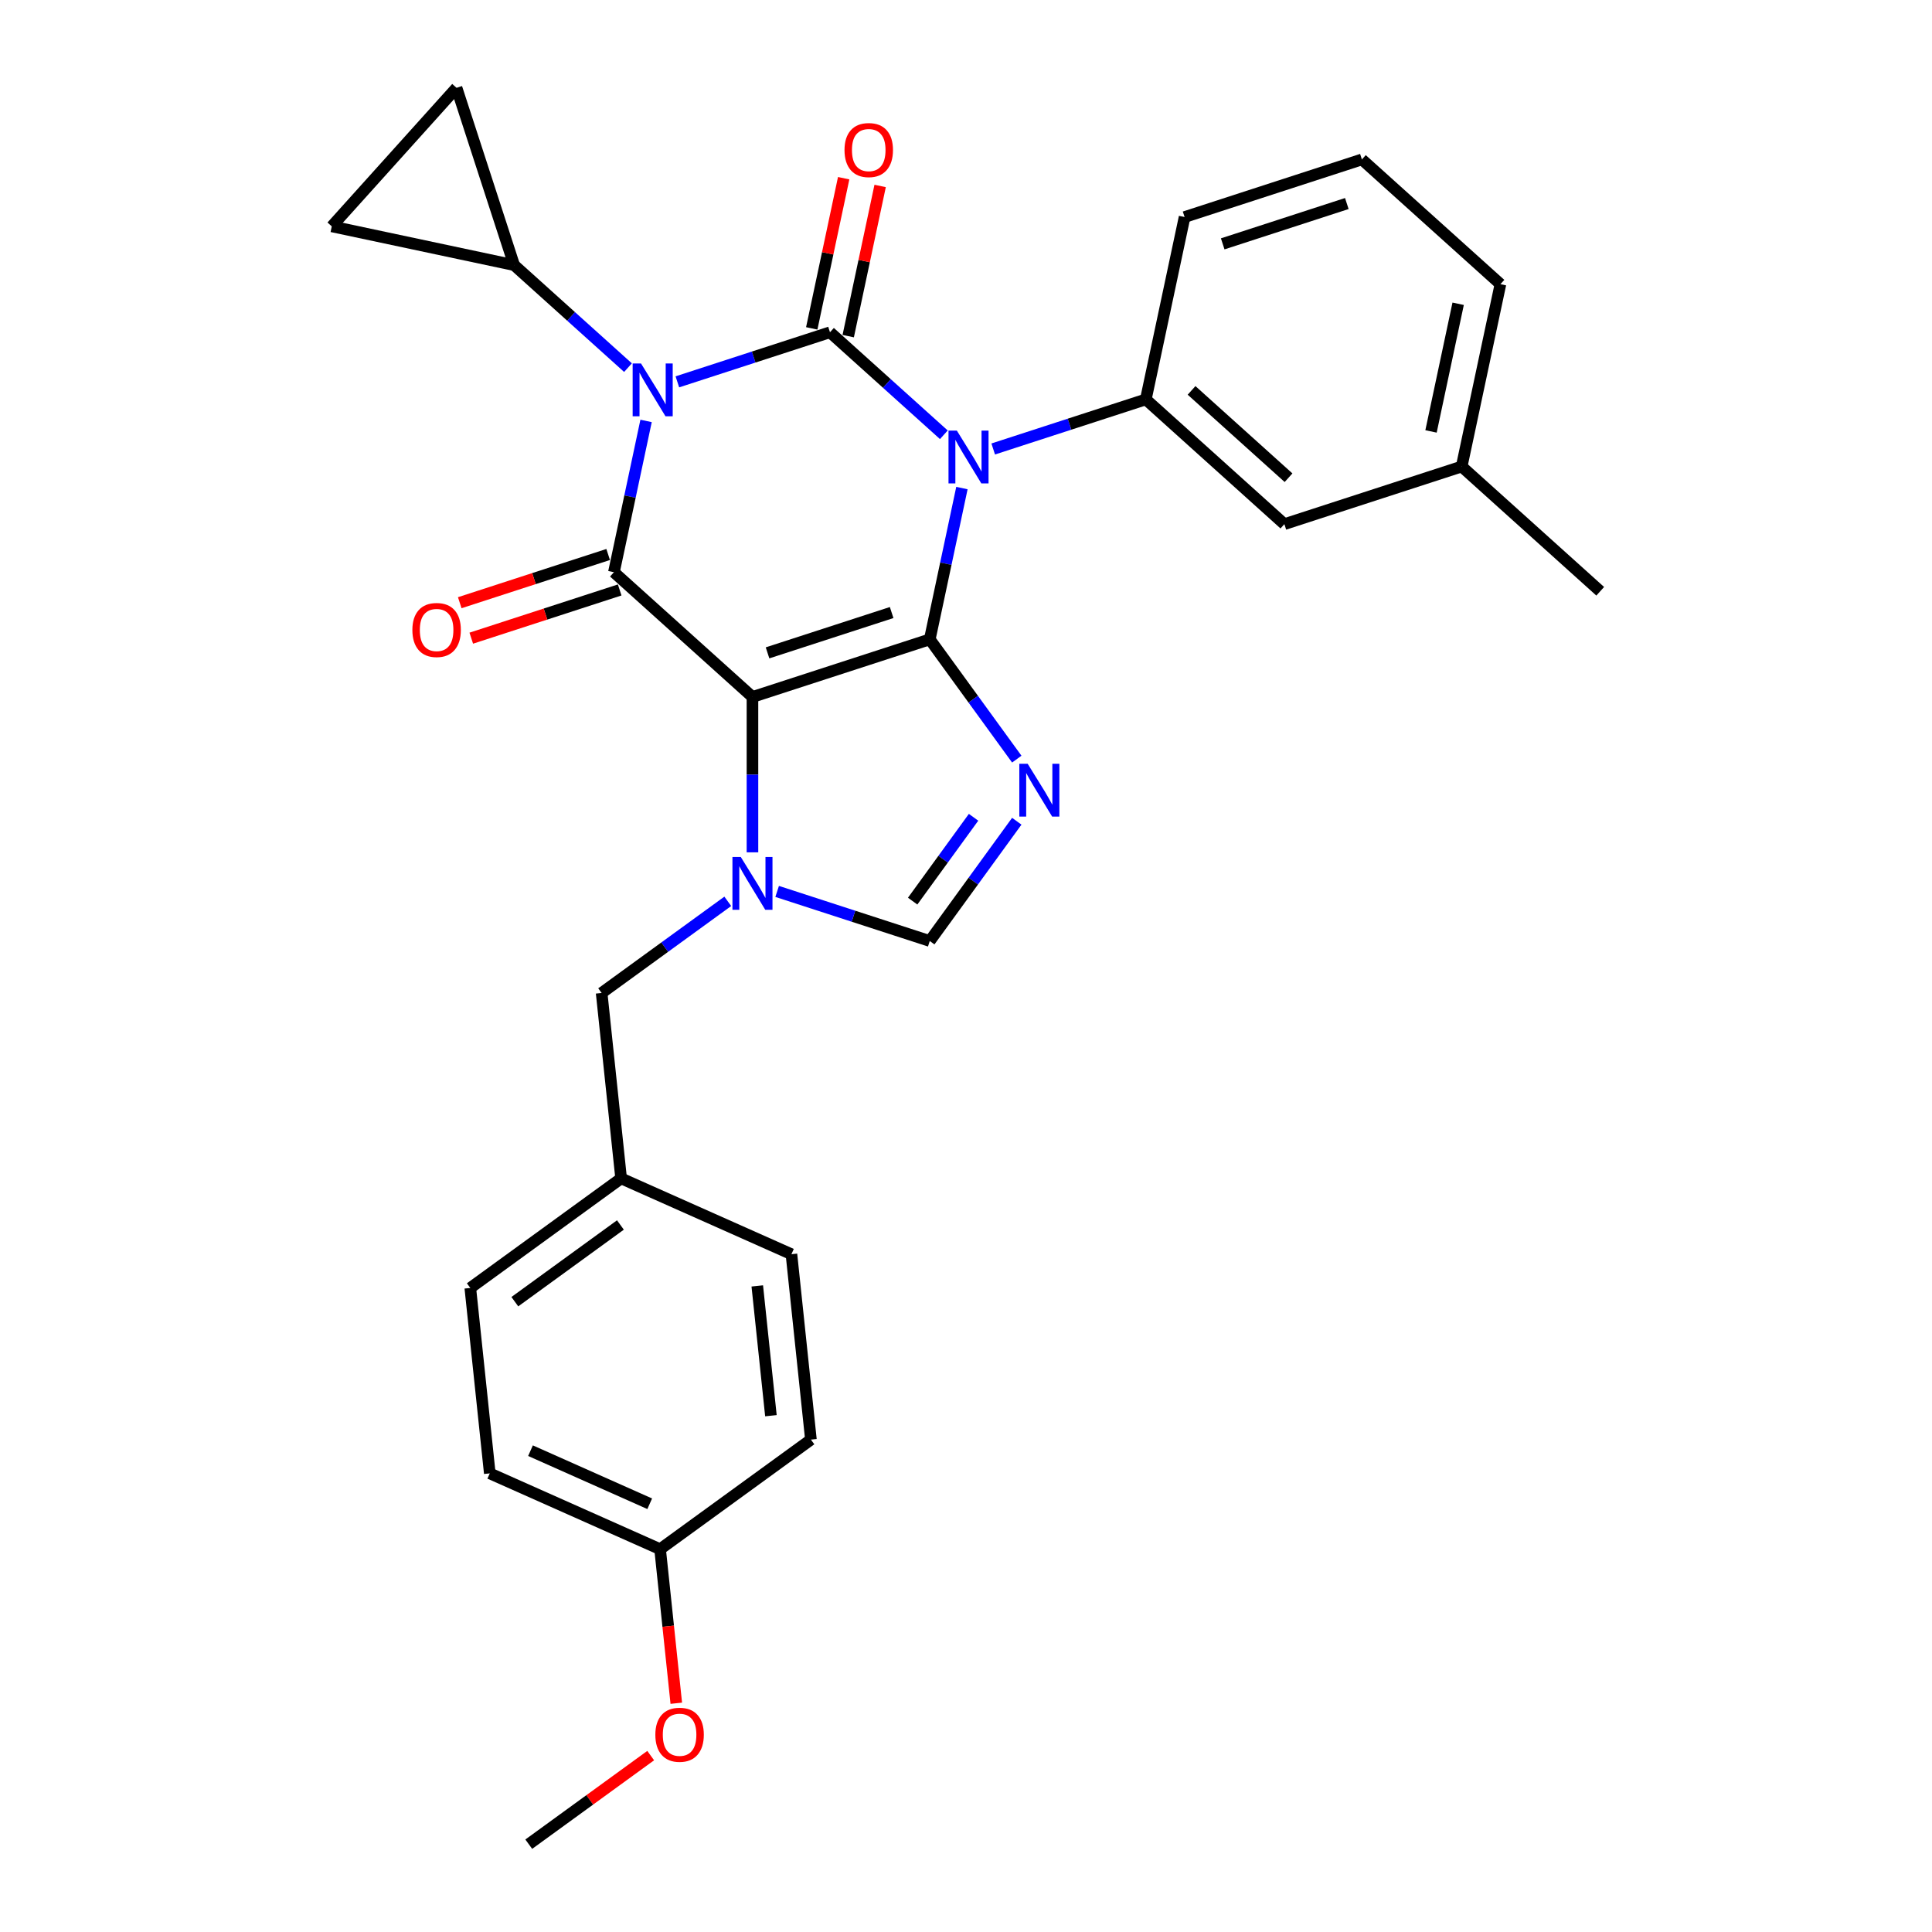 <?xml version='1.0' encoding='iso-8859-1'?>
<svg version='1.1' baseProfile='full'
              xmlns='http://www.w3.org/2000/svg'
                      xmlns:rdkit='http://www.rdkit.org/xml'
                      xmlns:xlink='http://www.w3.org/1999/xlink'
                  xml:space='preserve'
width='1000px' height='1000px' viewBox='0 0 1000 1000'>
<!-- END OF HEADER -->
<rect style='opacity:1.0;fill:#FFFFFF;stroke:none' width='1000' height='1000' x='0' y='0'> </rect>
<path class='bond-0' d='M 350.601,197.643 L 390.099,184.81' style='fill:none;fill-rule:evenodd;stroke:#0000FF;stroke-width:6px;stroke-linecap:butt;stroke-linejoin:miter;stroke-opacity:1' />
<path class='bond-0' d='M 390.099,184.81 L 429.597,171.976' style='fill:none;fill-rule:evenodd;stroke:#000000;stroke-width:6px;stroke-linecap:butt;stroke-linejoin:miter;stroke-opacity:1' />
<path class='bond-1' d='M 334.408,217.87 L 326.085,257.026' style='fill:none;fill-rule:evenodd;stroke:#0000FF;stroke-width:6px;stroke-linecap:butt;stroke-linejoin:miter;stroke-opacity:1' />
<path class='bond-1' d='M 326.085,257.026 L 317.763,296.181' style='fill:none;fill-rule:evenodd;stroke:#000000;stroke-width:6px;stroke-linecap:butt;stroke-linejoin:miter;stroke-opacity:1' />
<path class='bond-2' d='M 325.049,190.291 L 295.582,163.759' style='fill:none;fill-rule:evenodd;stroke:#0000FF;stroke-width:6px;stroke-linecap:butt;stroke-linejoin:miter;stroke-opacity:1' />
<path class='bond-2' d='M 295.582,163.759 L 266.115,137.227' style='fill:none;fill-rule:evenodd;stroke:#000000;stroke-width:6px;stroke-linecap:butt;stroke-linejoin:miter;stroke-opacity:1' />
<path class='bond-3' d='M 429.597,171.976 L 459.064,198.508' style='fill:none;fill-rule:evenodd;stroke:#000000;stroke-width:6px;stroke-linecap:butt;stroke-linejoin:miter;stroke-opacity:1' />
<path class='bond-3' d='M 459.064,198.508 L 488.531,225.04' style='fill:none;fill-rule:evenodd;stroke:#0000FF;stroke-width:6px;stroke-linecap:butt;stroke-linejoin:miter;stroke-opacity:1' />
<path class='bond-4' d='M 439.036,173.982 L 447.297,135.116' style='fill:none;fill-rule:evenodd;stroke:#000000;stroke-width:6px;stroke-linecap:butt;stroke-linejoin:miter;stroke-opacity:1' />
<path class='bond-4' d='M 447.297,135.116 L 455.558,96.251' style='fill:none;fill-rule:evenodd;stroke:#FF0000;stroke-width:6px;stroke-linecap:butt;stroke-linejoin:miter;stroke-opacity:1' />
<path class='bond-4' d='M 420.159,169.97 L 428.42,131.104' style='fill:none;fill-rule:evenodd;stroke:#000000;stroke-width:6px;stroke-linecap:butt;stroke-linejoin:miter;stroke-opacity:1' />
<path class='bond-4' d='M 428.42,131.104 L 436.681,92.238' style='fill:none;fill-rule:evenodd;stroke:#FF0000;stroke-width:6px;stroke-linecap:butt;stroke-linejoin:miter;stroke-opacity:1' />
<path class='bond-5' d='M 514.083,232.392 L 553.581,219.559' style='fill:none;fill-rule:evenodd;stroke:#0000FF;stroke-width:6px;stroke-linecap:butt;stroke-linejoin:miter;stroke-opacity:1' />
<path class='bond-5' d='M 553.581,219.559 L 593.079,206.725' style='fill:none;fill-rule:evenodd;stroke:#000000;stroke-width:6px;stroke-linecap:butt;stroke-linejoin:miter;stroke-opacity:1' />
<path class='bond-6' d='M 497.89,252.62 L 489.567,291.775' style='fill:none;fill-rule:evenodd;stroke:#0000FF;stroke-width:6px;stroke-linecap:butt;stroke-linejoin:miter;stroke-opacity:1' />
<path class='bond-6' d='M 489.567,291.775 L 481.245,330.93' style='fill:none;fill-rule:evenodd;stroke:#000000;stroke-width:6px;stroke-linecap:butt;stroke-linejoin:miter;stroke-opacity:1' />
<path class='bond-7' d='M 317.763,296.181 L 389.472,360.748' style='fill:none;fill-rule:evenodd;stroke:#000000;stroke-width:6px;stroke-linecap:butt;stroke-linejoin:miter;stroke-opacity:1' />
<path class='bond-8' d='M 314.781,287.004 L 276.373,299.483' style='fill:none;fill-rule:evenodd;stroke:#000000;stroke-width:6px;stroke-linecap:butt;stroke-linejoin:miter;stroke-opacity:1' />
<path class='bond-8' d='M 276.373,299.483 L 237.965,311.962' style='fill:none;fill-rule:evenodd;stroke:#FF0000;stroke-width:6px;stroke-linecap:butt;stroke-linejoin:miter;stroke-opacity:1' />
<path class='bond-8' d='M 320.745,305.358 L 282.337,317.837' style='fill:none;fill-rule:evenodd;stroke:#000000;stroke-width:6px;stroke-linecap:butt;stroke-linejoin:miter;stroke-opacity:1' />
<path class='bond-8' d='M 282.337,317.837 L 243.929,330.317' style='fill:none;fill-rule:evenodd;stroke:#FF0000;stroke-width:6px;stroke-linecap:butt;stroke-linejoin:miter;stroke-opacity:1' />
<path class='bond-9' d='M 341.666,801.861 L 253.513,762.613' style='fill:none;fill-rule:evenodd;stroke:#000000;stroke-width:6px;stroke-linecap:butt;stroke-linejoin:miter;stroke-opacity:1' />
<path class='bond-9' d='M 336.293,778.343 L 274.586,750.869' style='fill:none;fill-rule:evenodd;stroke:#000000;stroke-width:6px;stroke-linecap:butt;stroke-linejoin:miter;stroke-opacity:1' />
<path class='bond-10' d='M 341.666,801.861 L 419.732,745.142' style='fill:none;fill-rule:evenodd;stroke:#000000;stroke-width:6px;stroke-linecap:butt;stroke-linejoin:miter;stroke-opacity:1' />
<path class='bond-11' d='M 341.666,801.861 L 345.856,841.729' style='fill:none;fill-rule:evenodd;stroke:#000000;stroke-width:6px;stroke-linecap:butt;stroke-linejoin:miter;stroke-opacity:1' />
<path class='bond-11' d='M 345.856,841.729 L 350.046,881.597' style='fill:none;fill-rule:evenodd;stroke:#FF0000;stroke-width:6px;stroke-linecap:butt;stroke-linejoin:miter;stroke-opacity:1' />
<path class='bond-12' d='M 389.472,360.748 L 481.245,330.93' style='fill:none;fill-rule:evenodd;stroke:#000000;stroke-width:6px;stroke-linecap:butt;stroke-linejoin:miter;stroke-opacity:1' />
<path class='bond-12' d='M 397.275,337.921 L 461.515,317.048' style='fill:none;fill-rule:evenodd;stroke:#000000;stroke-width:6px;stroke-linecap:butt;stroke-linejoin:miter;stroke-opacity:1' />
<path class='bond-13' d='M 389.472,360.748 L 389.472,400.958' style='fill:none;fill-rule:evenodd;stroke:#000000;stroke-width:6px;stroke-linecap:butt;stroke-linejoin:miter;stroke-opacity:1' />
<path class='bond-13' d='M 389.472,400.958 L 389.472,441.167' style='fill:none;fill-rule:evenodd;stroke:#0000FF;stroke-width:6px;stroke-linecap:butt;stroke-linejoin:miter;stroke-opacity:1' />
<path class='bond-14' d='M 481.245,330.93 L 503.764,361.925' style='fill:none;fill-rule:evenodd;stroke:#000000;stroke-width:6px;stroke-linecap:butt;stroke-linejoin:miter;stroke-opacity:1' />
<path class='bond-14' d='M 503.764,361.925 L 526.283,392.92' style='fill:none;fill-rule:evenodd;stroke:#0000FF;stroke-width:6px;stroke-linecap:butt;stroke-linejoin:miter;stroke-opacity:1' />
<path class='bond-15' d='M 526.283,425.072 L 503.764,456.067' style='fill:none;fill-rule:evenodd;stroke:#0000FF;stroke-width:6px;stroke-linecap:butt;stroke-linejoin:miter;stroke-opacity:1' />
<path class='bond-15' d='M 503.764,456.067 L 481.245,487.062' style='fill:none;fill-rule:evenodd;stroke:#000000;stroke-width:6px;stroke-linecap:butt;stroke-linejoin:miter;stroke-opacity:1' />
<path class='bond-15' d='M 503.914,423.027 L 488.151,444.723' style='fill:none;fill-rule:evenodd;stroke:#0000FF;stroke-width:6px;stroke-linecap:butt;stroke-linejoin:miter;stroke-opacity:1' />
<path class='bond-15' d='M 488.151,444.723 L 472.387,466.42' style='fill:none;fill-rule:evenodd;stroke:#000000;stroke-width:6px;stroke-linecap:butt;stroke-linejoin:miter;stroke-opacity:1' />
<path class='bond-16' d='M 481.245,487.062 L 441.747,474.228' style='fill:none;fill-rule:evenodd;stroke:#000000;stroke-width:6px;stroke-linecap:butt;stroke-linejoin:miter;stroke-opacity:1' />
<path class='bond-16' d='M 441.747,474.228 L 402.248,461.395' style='fill:none;fill-rule:evenodd;stroke:#0000FF;stroke-width:6px;stroke-linecap:butt;stroke-linejoin:miter;stroke-opacity:1' />
<path class='bond-17' d='M 376.697,466.526 L 344.051,490.244' style='fill:none;fill-rule:evenodd;stroke:#0000FF;stroke-width:6px;stroke-linecap:butt;stroke-linejoin:miter;stroke-opacity:1' />
<path class='bond-17' d='M 344.051,490.244 L 311.406,513.962' style='fill:none;fill-rule:evenodd;stroke:#000000;stroke-width:6px;stroke-linecap:butt;stroke-linejoin:miter;stroke-opacity:1' />
<path class='bond-18' d='M 311.406,513.962 L 321.493,609.928' style='fill:none;fill-rule:evenodd;stroke:#000000;stroke-width:6px;stroke-linecap:butt;stroke-linejoin:miter;stroke-opacity:1' />
<path class='bond-19' d='M 321.493,609.928 L 409.645,649.176' style='fill:none;fill-rule:evenodd;stroke:#000000;stroke-width:6px;stroke-linecap:butt;stroke-linejoin:miter;stroke-opacity:1' />
<path class='bond-20' d='M 321.493,609.928 L 243.427,666.646' style='fill:none;fill-rule:evenodd;stroke:#000000;stroke-width:6px;stroke-linecap:butt;stroke-linejoin:miter;stroke-opacity:1' />
<path class='bond-20' d='M 321.127,634.049 L 266.48,673.752' style='fill:none;fill-rule:evenodd;stroke:#000000;stroke-width:6px;stroke-linecap:butt;stroke-linejoin:miter;stroke-opacity:1' />
<path class='bond-21' d='M 253.513,762.613 L 243.427,666.646' style='fill:none;fill-rule:evenodd;stroke:#000000;stroke-width:6px;stroke-linecap:butt;stroke-linejoin:miter;stroke-opacity:1' />
<path class='bond-22' d='M 266.115,137.227 L 171.729,117.164' style='fill:none;fill-rule:evenodd;stroke:#000000;stroke-width:6px;stroke-linecap:butt;stroke-linejoin:miter;stroke-opacity:1' />
<path class='bond-23' d='M 266.115,137.227 L 236.297,45.455' style='fill:none;fill-rule:evenodd;stroke:#000000;stroke-width:6px;stroke-linecap:butt;stroke-linejoin:miter;stroke-opacity:1' />
<path class='bond-24' d='M 171.729,117.164 L 236.297,45.455' style='fill:none;fill-rule:evenodd;stroke:#000000;stroke-width:6px;stroke-linecap:butt;stroke-linejoin:miter;stroke-opacity:1' />
<path class='bond-25' d='M 593.079,206.725 L 664.789,271.293' style='fill:none;fill-rule:evenodd;stroke:#000000;stroke-width:6px;stroke-linecap:butt;stroke-linejoin:miter;stroke-opacity:1' />
<path class='bond-25' d='M 616.749,202.068 L 666.946,247.266' style='fill:none;fill-rule:evenodd;stroke:#000000;stroke-width:6px;stroke-linecap:butt;stroke-linejoin:miter;stroke-opacity:1' />
<path class='bond-26' d='M 593.079,206.725 L 613.142,112.339' style='fill:none;fill-rule:evenodd;stroke:#000000;stroke-width:6px;stroke-linecap:butt;stroke-linejoin:miter;stroke-opacity:1' />
<path class='bond-27' d='M 664.789,271.293 L 756.561,241.474' style='fill:none;fill-rule:evenodd;stroke:#000000;stroke-width:6px;stroke-linecap:butt;stroke-linejoin:miter;stroke-opacity:1' />
<path class='bond-28' d='M 756.561,241.474 L 828.271,306.042' style='fill:none;fill-rule:evenodd;stroke:#000000;stroke-width:6px;stroke-linecap:butt;stroke-linejoin:miter;stroke-opacity:1' />
<path class='bond-29' d='M 756.561,241.474 L 776.624,147.088' style='fill:none;fill-rule:evenodd;stroke:#000000;stroke-width:6px;stroke-linecap:butt;stroke-linejoin:miter;stroke-opacity:1' />
<path class='bond-29' d='M 740.693,223.304 L 754.737,157.233' style='fill:none;fill-rule:evenodd;stroke:#000000;stroke-width:6px;stroke-linecap:butt;stroke-linejoin:miter;stroke-opacity:1' />
<path class='bond-30' d='M 704.914,82.52 L 613.142,112.339' style='fill:none;fill-rule:evenodd;stroke:#000000;stroke-width:6px;stroke-linecap:butt;stroke-linejoin:miter;stroke-opacity:1' />
<path class='bond-30' d='M 697.112,105.347 L 632.871,126.22' style='fill:none;fill-rule:evenodd;stroke:#000000;stroke-width:6px;stroke-linecap:butt;stroke-linejoin:miter;stroke-opacity:1' />
<path class='bond-31' d='M 704.914,82.52 L 776.624,147.088' style='fill:none;fill-rule:evenodd;stroke:#000000;stroke-width:6px;stroke-linecap:butt;stroke-linejoin:miter;stroke-opacity:1' />
<path class='bond-32' d='M 419.732,745.142 L 409.645,649.176' style='fill:none;fill-rule:evenodd;stroke:#000000;stroke-width:6px;stroke-linecap:butt;stroke-linejoin:miter;stroke-opacity:1' />
<path class='bond-32' d='M 399.026,732.765 L 391.965,665.588' style='fill:none;fill-rule:evenodd;stroke:#000000;stroke-width:6px;stroke-linecap:butt;stroke-linejoin:miter;stroke-opacity:1' />
<path class='bond-33' d='M 336.796,908.694 L 305.241,931.62' style='fill:none;fill-rule:evenodd;stroke:#FF0000;stroke-width:6px;stroke-linecap:butt;stroke-linejoin:miter;stroke-opacity:1' />
<path class='bond-33' d='M 305.241,931.62 L 273.686,954.545' style='fill:none;fill-rule:evenodd;stroke:#000000;stroke-width:6px;stroke-linecap:butt;stroke-linejoin:miter;stroke-opacity:1' />
<path  class='atom-0' d='M 331.785 188.131
L 340.739 202.605
Q 341.627 204.033, 343.055 206.619
Q 344.483 209.205, 344.561 209.36
L 344.561 188.131
L 348.189 188.131
L 348.189 215.458
L 344.445 215.458
L 334.834 199.633
Q 333.715 197.78, 332.518 195.657
Q 331.36 193.534, 331.013 192.878
L 331.013 215.458
L 327.462 215.458
L 327.462 188.131
L 331.785 188.131
' fill='#0000FF'/>
<path  class='atom-2' d='M 495.266 222.88
L 504.221 237.354
Q 505.109 238.782, 506.537 241.368
Q 507.965 243.954, 508.042 244.109
L 508.042 222.88
L 511.671 222.88
L 511.671 250.207
L 507.927 250.207
L 498.316 234.382
Q 497.196 232.529, 496 230.407
Q 494.842 228.284, 494.495 227.627
L 494.495 250.207
L 490.944 250.207
L 490.944 222.88
L 495.266 222.88
' fill='#0000FF'/>
<path  class='atom-4' d='M 213.446 326.077
Q 213.446 319.515, 216.688 315.848
Q 219.931 312.181, 225.991 312.181
Q 232.05 312.181, 235.293 315.848
Q 238.535 319.515, 238.535 326.077
Q 238.535 332.715, 235.254 336.498
Q 231.973 340.242, 225.991 340.242
Q 219.969 340.242, 216.688 336.498
Q 213.446 332.754, 213.446 326.077
M 225.991 337.154
Q 230.159 337.154, 232.398 334.375
Q 234.675 331.557, 234.675 326.077
Q 234.675 320.711, 232.398 318.01
Q 230.159 315.269, 225.991 315.269
Q 221.822 315.269, 219.545 317.971
Q 217.306 320.673, 217.306 326.077
Q 217.306 331.596, 219.545 334.375
Q 221.822 337.154, 225.991 337.154
' fill='#FF0000'/>
<path  class='atom-5' d='M 437.115 77.667
Q 437.115 71.105, 440.358 67.438
Q 443.6 63.772, 449.66 63.772
Q 455.72 63.772, 458.962 67.438
Q 462.204 71.105, 462.204 77.667
Q 462.204 84.306, 458.923 88.088
Q 455.642 91.832, 449.66 91.832
Q 443.638 91.832, 440.358 88.088
Q 437.115 84.344, 437.115 77.667
M 449.66 88.744
Q 453.828 88.744, 456.067 85.965
Q 458.344 83.148, 458.344 77.667
Q 458.344 72.302, 456.067 69.6
Q 453.828 66.859, 449.66 66.859
Q 445.491 66.859, 443.214 69.561
Q 440.975 72.263, 440.975 77.667
Q 440.975 83.186, 443.214 85.965
Q 445.491 88.744, 449.66 88.744
' fill='#FF0000'/>
<path  class='atom-9' d='M 531.922 395.332
L 540.877 409.807
Q 541.765 411.235, 543.193 413.821
Q 544.621 416.407, 544.698 416.561
L 544.698 395.332
L 548.327 395.332
L 548.327 422.66
L 544.583 422.66
L 534.972 406.834
Q 533.852 404.982, 532.656 402.859
Q 531.498 400.736, 531.15 400.08
L 531.15 422.66
L 527.599 422.66
L 527.599 395.332
L 531.922 395.332
' fill='#0000FF'/>
<path  class='atom-11' d='M 383.432 443.58
L 392.387 458.054
Q 393.274 459.482, 394.703 462.068
Q 396.131 464.654, 396.208 464.809
L 396.208 443.58
L 399.836 443.58
L 399.836 470.907
L 396.092 470.907
L 386.481 455.082
Q 385.362 453.229, 384.165 451.106
Q 383.007 448.983, 382.66 448.327
L 382.66 470.907
L 379.109 470.907
L 379.109 443.58
L 383.432 443.58
' fill='#0000FF'/>
<path  class='atom-28' d='M 339.208 897.904
Q 339.208 891.343, 342.45 887.676
Q 345.692 884.009, 351.752 884.009
Q 357.812 884.009, 361.054 887.676
Q 364.297 891.343, 364.297 897.904
Q 364.297 904.543, 361.016 908.326
Q 357.735 912.07, 351.752 912.07
Q 345.731 912.07, 342.45 908.326
Q 339.208 904.582, 339.208 897.904
M 351.752 908.982
Q 355.921 908.982, 358.16 906.203
Q 360.437 903.385, 360.437 897.904
Q 360.437 892.539, 358.16 889.837
Q 355.921 887.097, 351.752 887.097
Q 347.584 887.097, 345.306 889.799
Q 343.068 892.501, 343.068 897.904
Q 343.068 903.424, 345.306 906.203
Q 347.584 908.982, 351.752 908.982
' fill='#FF0000'/>
</svg>
